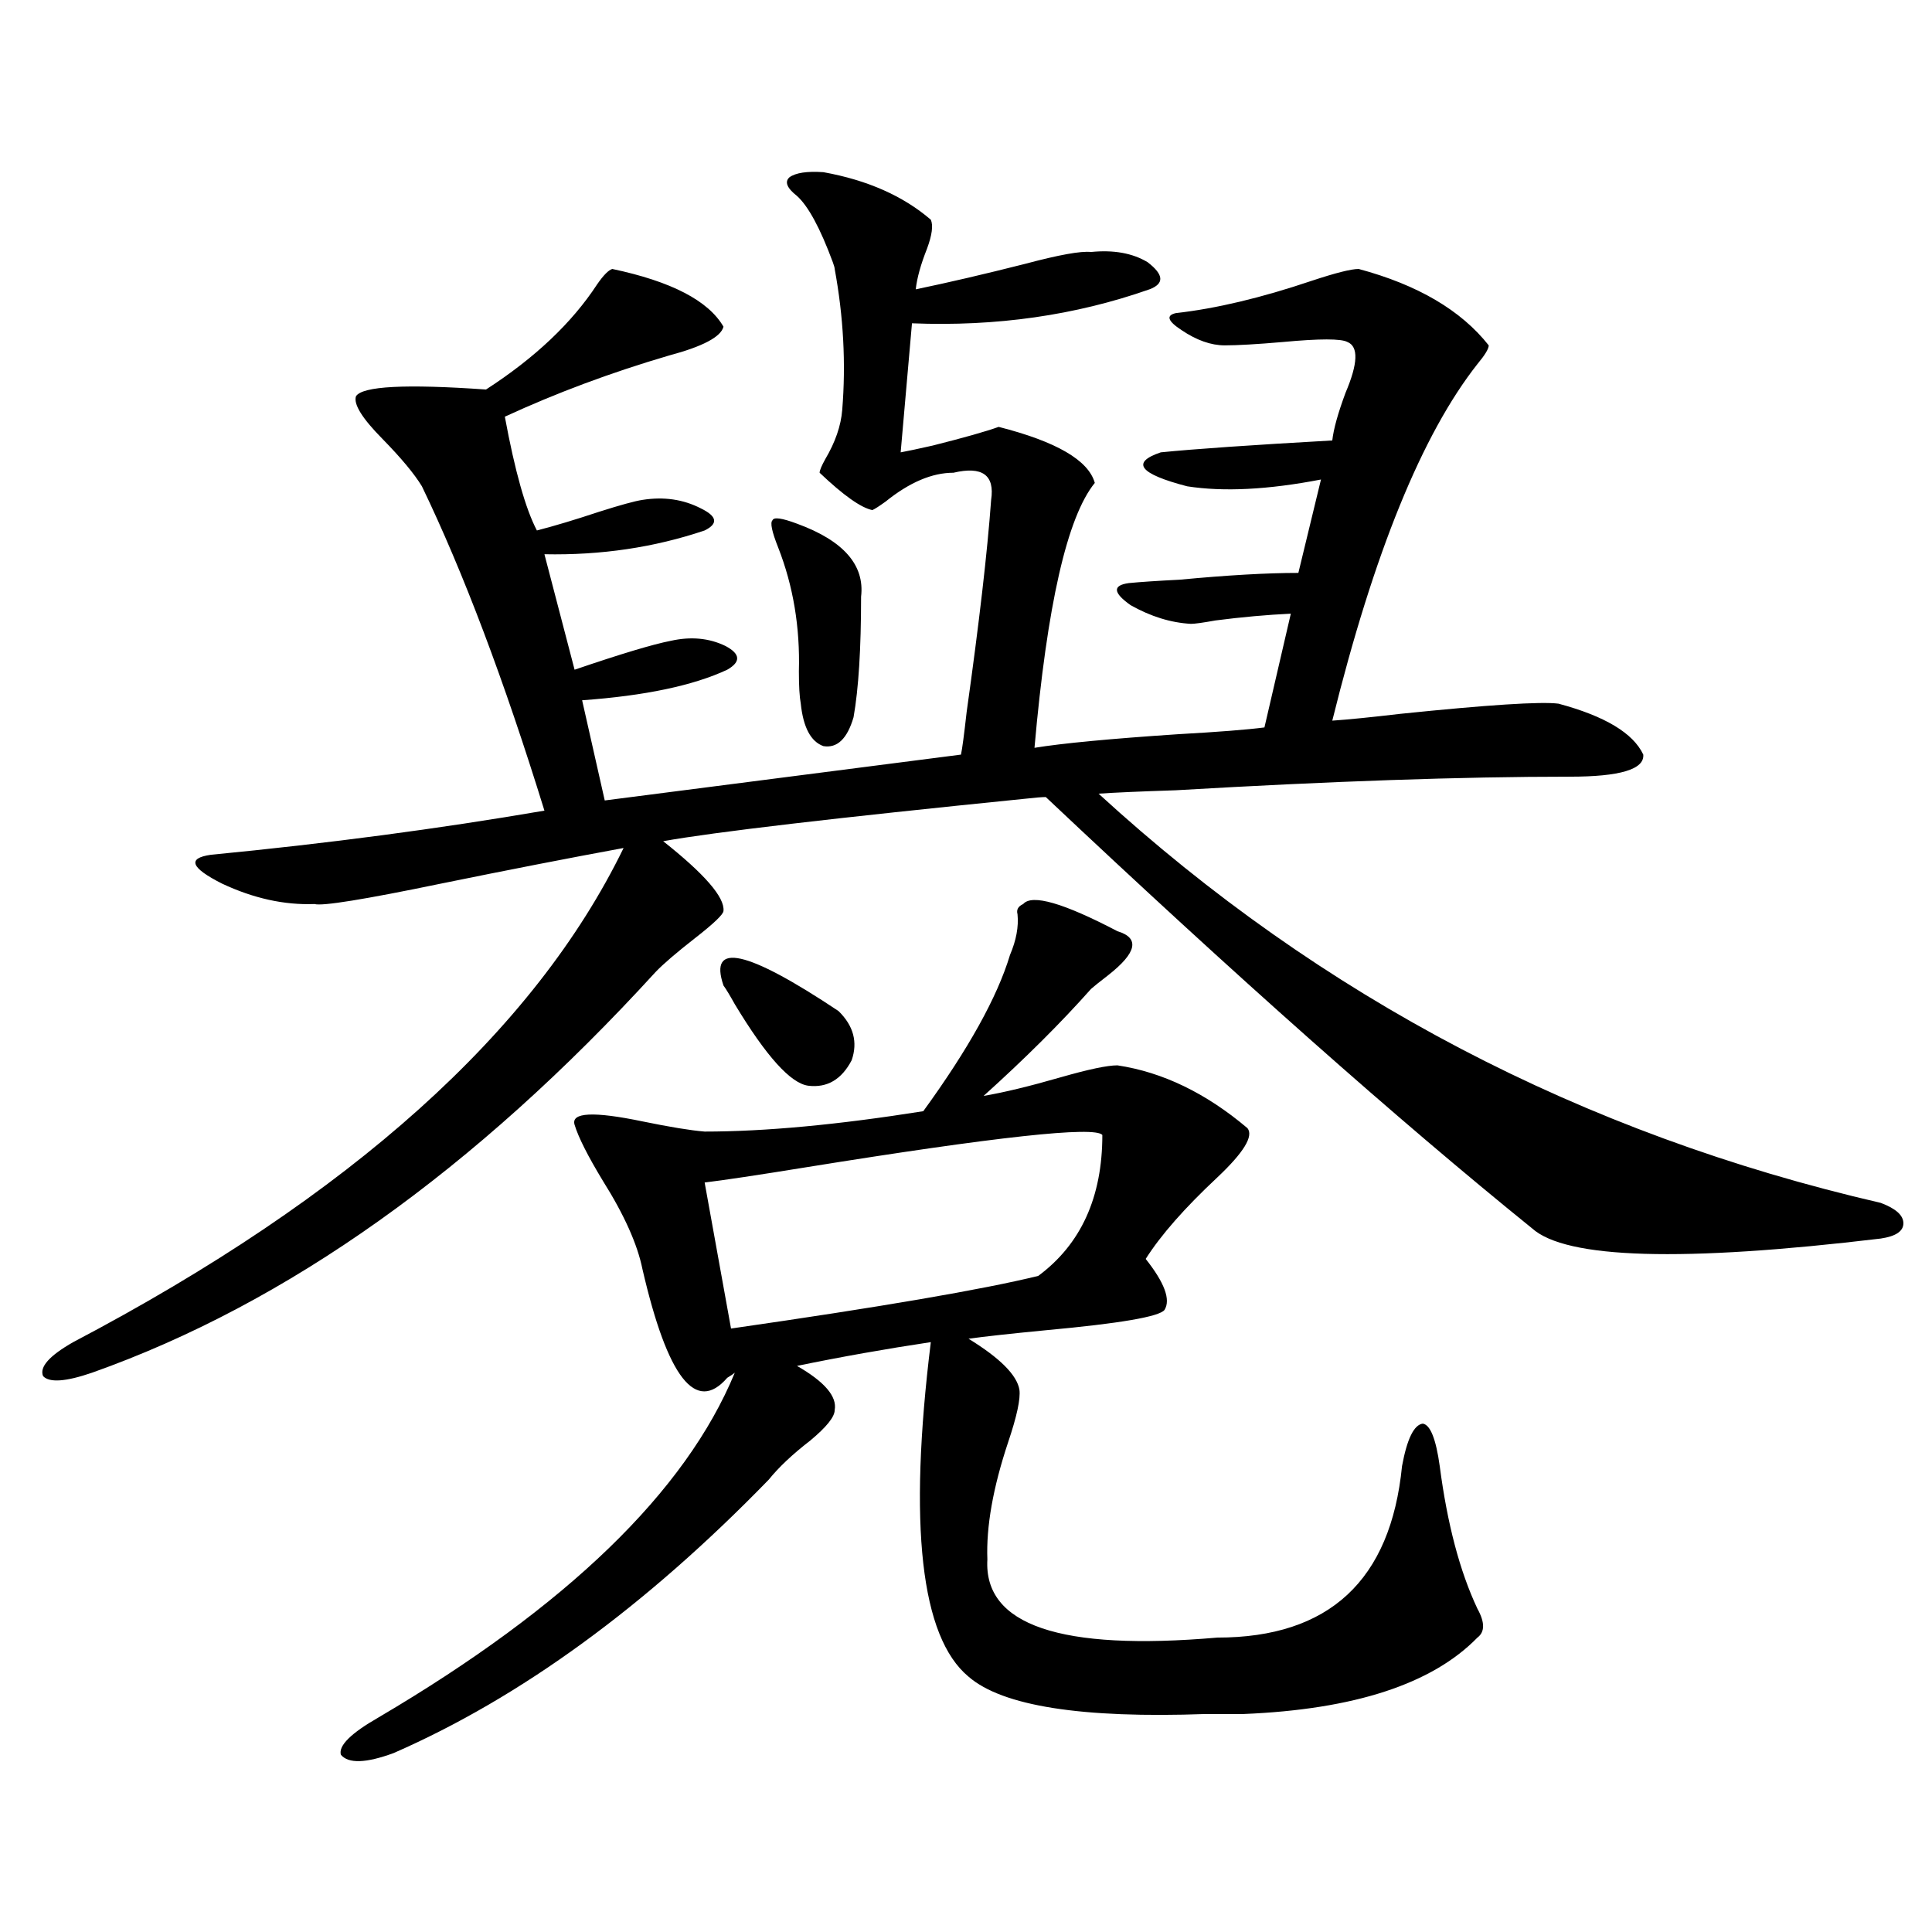 <?xml version="1.0" encoding="utf-8"?>
<!-- Generator: Adobe Illustrator 16.0.0, SVG Export Plug-In . SVG Version: 6.00 Build 0)  -->
<!DOCTYPE svg PUBLIC "-//W3C//DTD SVG 1.1//EN" "http://www.w3.org/Graphics/SVG/1.1/DTD/svg11.dtd">
<svg version="1.1" id="图层_1" xmlns="http://www.w3.org/2000/svg" xmlns:xlink="http://www.w3.org/1999/xlink" x="0px" y="0px"
	 width="1000px" height="1000px" viewBox="0 0 1000 1000" enable-background="new 0 0 1000 1000" xml:space="preserve">
<path d="M426.185,89.117c22.759,4.105,41.295,12.305,55.608,24.609c1.296,2.938,0.641,7.91-1.951,14.941
	c-3.262,8.212-5.213,15.243-5.854,21.094c16.905-3.516,35.762-7.91,56.584-13.184c17.561-4.684,28.933-6.729,34.146-6.152
	c11.707-1.168,21.463,0.59,29.268,5.273c8.445,6.454,8.78,11.137,0.976,14.063c-38.383,13.485-79.357,19.336-122.924,17.578
	l-5.854,66.797c3.247-0.577,8.78-1.758,16.585-3.516c16.25-4.093,27.637-7.32,34.146-9.668
	c29.908,7.621,46.493,17.289,49.755,29.004c-14.313,17.578-24.725,63.281-31.219,137.109c14.299-2.335,39.023-4.683,74.145-7.031
	c20.808-1.167,35.762-2.335,44.877-3.516c6.494-28.125,11.052-47.749,13.658-58.887c-12.362,0.591-25.365,1.758-39.023,3.516
	c-6.509,1.181-10.731,1.758-12.683,1.758c-10.411-0.577-20.822-3.804-31.219-9.668c-9.115-6.44-9.436-10.245-0.976-11.426
	c5.854-0.577,14.634-1.167,26.341-1.758c24.71-2.335,45.197-3.516,61.462-3.516l11.707-48.34
	c-27.316,5.273-50.41,6.454-69.267,3.516c-24.725-6.441-29.268-12.305-13.658-17.578c17.561-1.758,47.148-3.805,88.778-6.152
	c0.641-5.851,2.927-14.063,6.829-24.609c6.494-15.23,6.829-24.02,0.976-26.367c-3.262-1.758-14.313-1.758-33.17,0
	c-13.658,1.181-23.749,1.758-30.243,1.758c-7.164,0-14.634-2.637-22.438-7.91c-7.164-4.684-8.14-7.608-2.927-8.789
	c20.808-2.335,44.222-7.91,70.242-16.699c12.348-4.093,20.487-6.152,24.39-6.152c30.563,8.212,53.002,21.396,67.315,39.551
	c0,1.758-1.951,4.984-5.854,9.668c-28.627,36.337-53.657,97.86-75.12,184.57c8.445-0.577,20.152-1.758,35.121-3.516
	c45.518-4.683,72.834-6.44,81.949-5.273c24.055,6.454,38.688,15.243,43.901,26.367c0.641,7.622-12.042,11.426-38.048,11.426
	c-55.943,0-123.899,2.349-203.897,7.031c-18.216,0.591-31.554,1.181-39.999,1.758C683.739,516.266,818.69,586.88,973.488,622.613
	c7.805,2.938,11.707,6.454,11.707,10.547c0,4.106-3.902,6.743-11.707,7.91c-102.771,12.305-162.923,10.547-180.483-5.273
	c-69.602-56.25-153.502-130.655-251.701-223.242c-1.951,0-5.533,0.302-10.731,0.879c-98.869,9.97-161.307,17.29-187.313,21.973
	c21.463,17.001,31.859,29.004,31.219,36.035c0,1.758-4.878,6.454-14.634,14.063c-9.756,7.622-16.585,13.485-20.487,17.578
	c-93.656,102.544-190.895,171.688-291.7,207.422c-13.658,4.696-22.118,5.273-25.365,1.758c-1.951-4.683,3.247-10.547,15.609-17.578
	c143.731-75.586,238.684-160.84,284.871-255.762c-28.627,5.273-60.166,11.426-94.632,18.457
	c-39.679,8.212-61.462,11.728-65.364,10.547c-15.609,0.591-31.554-2.925-47.804-10.547c-16.265-8.198-18.216-13.184-5.854-14.941
	c60.486-5.851,118.046-13.472,172.679-22.852c-20.822-67.374-41.95-123.335-63.413-167.871c-3.902-6.441-10.731-14.64-20.487-24.609
	c-10.411-10.547-14.969-17.867-13.658-21.973c3.247-5.273,25.686-6.441,67.315-3.516c25.365-16.397,44.542-34.566,57.56-54.492
	c3.247-4.684,5.854-7.32,7.805-7.91c30.563,6.454,49.755,16.41,57.56,29.883c-1.311,5.273-10.731,10.258-28.292,14.941
	c-29.923,8.789-58.215,19.336-84.876,31.641c5.198,28.125,10.731,47.763,16.585,58.887c9.101-2.335,19.832-5.562,32.194-9.668
	c11.052-3.516,18.536-5.563,22.438-6.152c11.052-1.758,21.128-0.289,30.243,4.395c8.445,4.106,9.101,7.91,1.951,11.426
	c-26.021,8.789-53.657,12.896-82.925,12.305l15.609,59.766c24.055-8.198,40.64-13.184,49.755-14.941
	c10.396-2.335,19.832-1.456,28.292,2.637c7.805,4.106,8.125,8.212,0.976,12.305c-17.561,8.212-42.605,13.485-75.12,15.82
	l11.707,51.855l184.386-23.73c0.641-2.925,1.616-10.245,2.927-21.973c6.494-46.28,10.731-82.905,12.683-109.863
	c1.951-12.882-4.558-17.578-19.512-14.063c-11.066,0-22.773,4.984-35.121,14.941c-3.262,2.348-5.533,3.817-6.829,4.395
	c-5.854-1.168-14.969-7.608-27.316-19.336c0-1.168,0.976-3.516,2.927-7.031c5.198-8.789,8.125-17.276,8.78-25.488
	c1.951-24.02,0.641-48.34-3.902-72.949c0-0.577-0.335-1.758-0.976-3.516c-6.509-17.578-12.683-29.004-18.536-34.277
	c-5.213-4.093-6.509-7.32-3.902-9.668C411.871,89.419,417.725,88.54,426.185,89.117z M529.597,467.926
	c4.543-5.273,20.808-0.577,48.779,14.063c11.707,3.516,10.076,11.138-4.878,22.852c-4.558,3.516-7.484,5.864-8.78,7.031
	c-15.609,17.578-34.146,36.035-55.608,55.371c10.396-1.758,23.734-4.972,39.999-9.668c14.299-4.093,24.055-6.152,29.268-6.152
	c23.414,3.516,45.853,14.364,67.315,32.52c3.247,4.106-1.951,12.606-15.609,25.488c-16.92,15.82-29.268,29.883-37.072,42.188
	c9.756,12.305,13.003,21.094,9.756,26.367c-2.606,3.516-23.094,7.031-61.462,10.547c-18.216,1.758-31.554,3.228-39.999,4.395
	c16.25,9.97,25.03,18.759,26.341,26.367c0.641,4.696-1.311,13.774-5.854,27.246c-7.805,23.442-11.387,43.657-10.731,60.645
	c-1.951,33.976,37.713,47.461,119.021,40.43c57.88,0,89.754-29.581,95.607-88.77c2.592-14.063,6.174-21.382,10.731-21.973
	c3.902,0.591,6.829,7.91,8.78,21.973c3.902,29.883,10.396,54.492,19.512,73.828c3.902,7.031,3.902,12.003,0,14.941
	c-23.414,24.019-63.748,37.202-120.973,39.551c-3.902,0-10.411,0-19.512,0c-64.389,2.335-105.363-4.106-122.924-19.336
	c-24.725-20.517-31.219-78.223-19.512-173.145c-23.414,3.516-46.508,7.622-69.267,12.305c14.299,8.212,20.808,15.82,19.512,22.852
	c0,3.516-4.237,8.789-12.683,15.82c-9.115,7.031-16.265,13.774-21.463,20.215c-63.748,65.616-128.457,112.788-194.142,141.504
	c-14.313,5.273-23.414,5.562-27.316,0.879c-1.311-4.696,5.198-11.138,19.512-19.336c97.559-57.431,159.021-116.895,184.386-178.418
	c-0.655,0.591-1.951,1.47-3.902,2.637c-16.265,18.759-30.898,0-43.901-56.25c-2.606-12.882-9.436-28.125-20.487-45.703
	c-7.805-12.882-12.683-22.55-14.634-29.004c-1.951-6.44,9.756-7.031,35.121-1.758c14.299,2.938,25.03,4.696,32.194,5.273
	c31.219,0,68.932-3.516,113.168-10.547c23.414-32.218,38.368-59.175,44.877-80.859c3.247-7.608,4.543-14.64,3.902-21.094
	C526.015,470.864,526.99,469.106,529.597,467.926z M570.571,587.457c-3.902-4.683-54.968,0.879-153.167,16.699
	c-25.365,4.106-42.926,6.743-52.682,7.91l13.658,75.586c77.392-11.124,130.394-20.215,159.021-27.246
	C559.505,644.009,570.571,619.688,570.571,587.457z M374.479,510.113c-7.805-22.852,12.027-18.457,59.511,13.184
	c7.805,7.622,10.076,16.122,6.829,25.488c-5.213,9.97-12.683,14.364-22.438,13.184c-9.115-1.167-21.798-15.229-38.048-42.188
	C377.726,515.099,375.774,511.871,374.479,510.113z M412.526,271.051c24.055,8.789,35.121,21.396,33.17,37.793
	c0,26.958-1.311,47.763-3.902,62.402c-3.262,11.138-8.46,16.122-15.609,14.941c-6.509-2.335-10.411-9.668-11.707-21.973
	c-0.655-3.516-0.976-9.077-0.976-16.699c0.641-22.852-2.927-44.233-10.731-64.16c-3.262-8.198-4.237-12.882-2.927-14.063
	C400.484,267.535,404.722,268.126,412.526,271.051z"/>
</svg>
